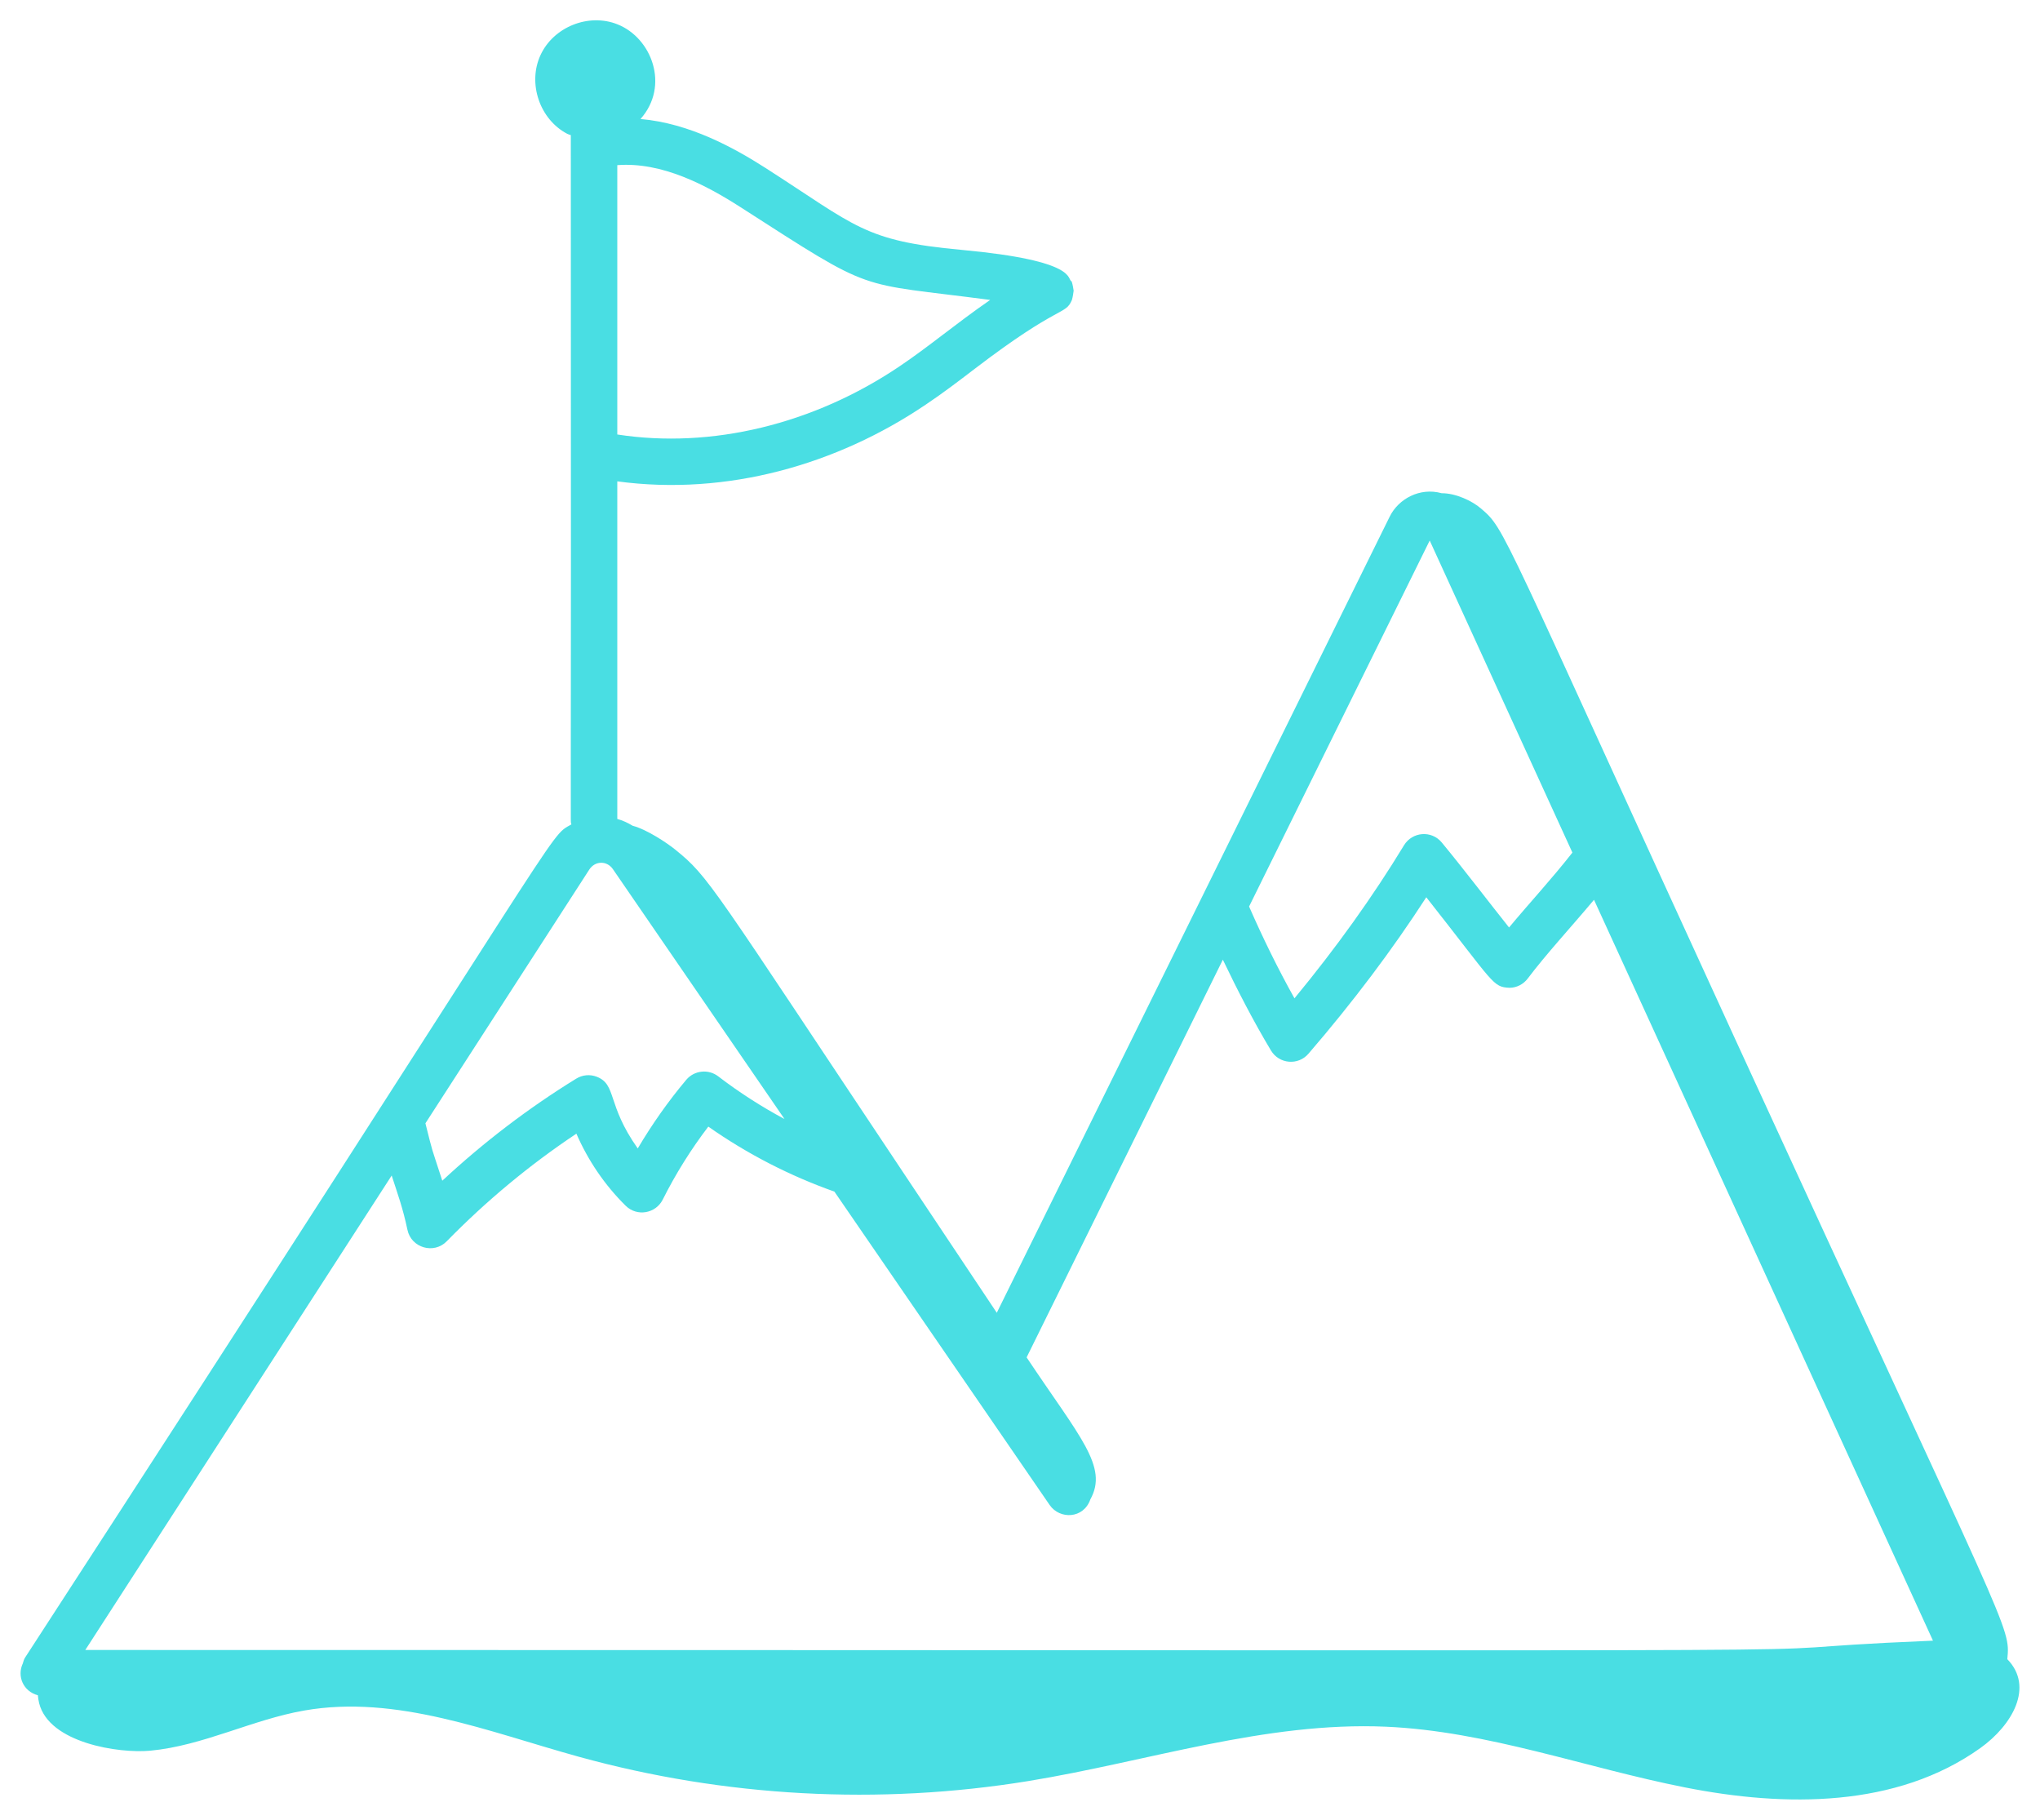 <?xml version="1.0" encoding="UTF-8"?> <svg xmlns="http://www.w3.org/2000/svg" width="37" height="33" viewBox="0 0 37 33" fill="none"> <path d="M31.514 18.936C27.164 9.462 27.312 9.611 26.863 9.223C26.699 9.081 26.402 8.943 26.148 8.944C25.752 8.834 25.365 9.046 25.206 9.367L18.079 23.806C17.559 23.027 17.04 22.248 16.52 21.469C12.864 15.99 12.87 15.911 12.241 15.402C12.102 15.29 11.737 15.043 11.474 14.974C11.387 14.921 11.295 14.878 11.196 14.851V8.729C13.186 8.997 15.18 8.426 16.788 7.339C17.095 7.134 17.389 6.91 17.683 6.685C19.226 5.506 19.32 5.724 19.441 5.441C19.442 5.438 19.442 5.436 19.443 5.433C19.453 5.408 19.474 5.282 19.473 5.271C19.473 5.26 19.451 5.138 19.439 5.111C19.438 5.108 19.438 5.106 19.437 5.103C19.34 5.071 19.587 4.729 17.437 4.531C15.668 4.368 15.536 4.105 13.883 3.045C13.315 2.682 12.508 2.235 11.617 2.158C12.151 1.557 11.821 0.688 11.201 0.442C10.676 0.231 10.037 0.489 9.803 1C9.567 1.511 9.788 2.164 10.287 2.426C10.308 2.437 10.331 2.443 10.353 2.45C10.362 16.276 10.34 14.758 10.363 14.95C9.914 15.207 10.501 14.59 0.456 30.057C0.434 30.09 0.425 30.127 0.414 30.164C0.304 30.397 0.422 30.672 0.687 30.742C0.691 30.788 0.697 30.834 0.71 30.886C0.891 31.607 2.154 31.801 2.727 31.747C3.684 31.657 4.57 31.185 5.517 31.019C7.19 30.725 8.858 31.404 10.498 31.857C13.146 32.588 15.943 32.739 18.65 32.298C20.814 31.945 22.947 31.217 25.136 31.312C26.981 31.393 28.751 32.056 30.566 32.414C32.381 32.773 34.396 32.785 35.917 31.7C36.5 31.284 36.895 30.587 36.407 30.088C36.464 29.481 36.471 29.731 31.514 18.936L31.514 18.936ZM25.931 9.802L28.519 15.461C28.136 15.949 27.756 16.356 27.37 16.819C27.022 16.383 26.56 15.775 26.15 15.278C25.963 15.052 25.615 15.083 25.465 15.328C24.903 16.254 24.236 17.186 23.478 18.104C23.176 17.563 22.902 17.004 22.655 16.439L25.931 9.802ZM22.179 17.403C22.448 17.964 22.733 18.518 23.052 19.05C23.2 19.296 23.545 19.326 23.732 19.108C24.537 18.174 25.254 17.222 25.869 16.271C27.117 17.853 27.068 17.897 27.381 17.913C27.51 17.911 27.63 17.849 27.708 17.746C28.049 17.294 28.489 16.82 28.911 16.317L35.059 29.752C29.635 29.977 39.786 29.921 1.547 29.921L7.104 21.317C7.215 21.661 7.305 21.899 7.39 22.302C7.458 22.628 7.868 22.75 8.103 22.509C8.819 21.777 9.608 21.122 10.454 20.558C10.667 21.047 10.97 21.492 11.347 21.864C11.552 22.068 11.893 22.007 12.02 21.754C12.254 21.288 12.531 20.844 12.847 20.43C13.555 20.927 14.323 21.321 15.134 21.609L19.038 27.292C19.221 27.557 19.653 27.544 19.776 27.19C20.106 26.596 19.585 26.062 18.62 24.615L22.179 17.403ZM17.959 5.439C17.334 5.871 16.844 6.288 16.318 6.641C14.757 7.696 12.898 8.143 11.196 7.879V2.995C12.009 2.932 12.815 3.362 13.428 3.755C15.908 5.348 15.477 5.111 17.959 5.439L17.959 5.439ZM10.688 15.769C10.79 15.611 11.005 15.6 11.117 15.762L14.229 20.293C13.81 20.068 13.407 19.81 13.026 19.518C12.848 19.382 12.593 19.409 12.447 19.581C12.12 19.97 11.826 20.388 11.567 20.826C11.002 20.028 11.189 19.668 10.824 19.526C10.7 19.478 10.563 19.491 10.45 19.561C9.584 20.094 8.77 20.715 8.022 21.411C7.799 20.721 7.868 20.972 7.716 20.37L10.688 15.769Z" fill="#49DEE3"></path> </svg> 